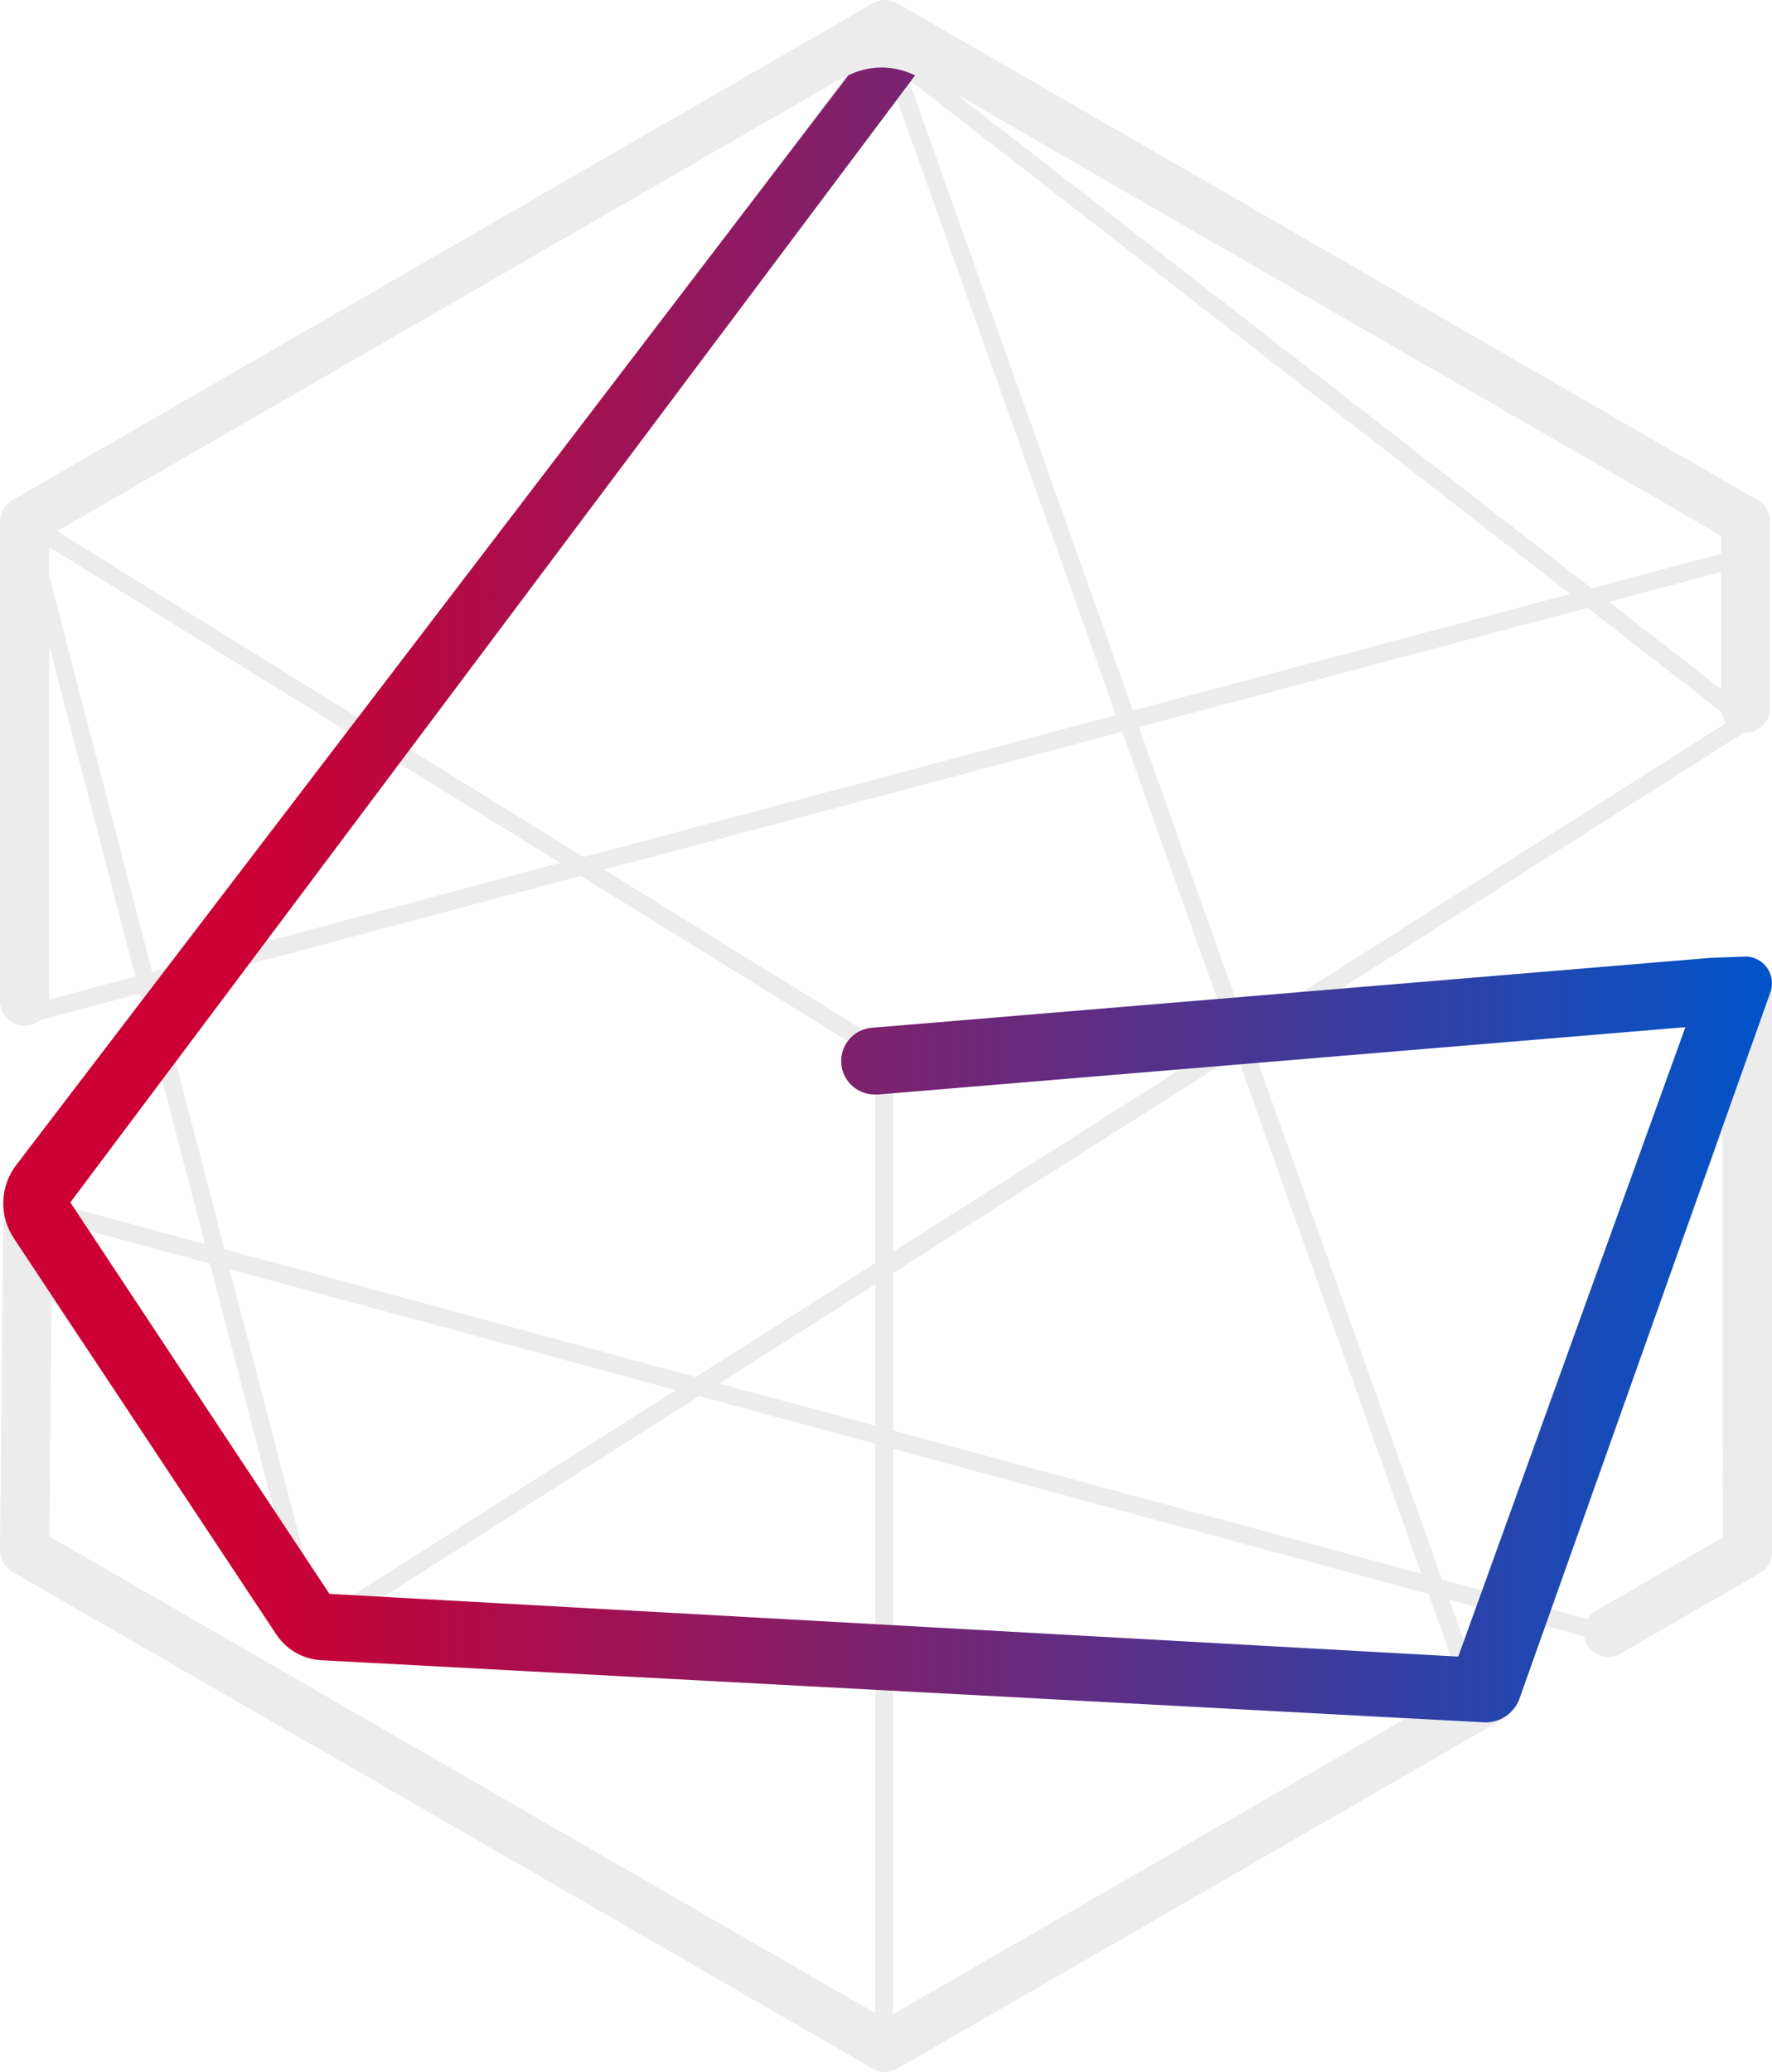 <svg xmlns="http://www.w3.org/2000/svg" xmlns:xlink="http://www.w3.org/1999/xlink" viewBox="0 0 265.29 310.17"><defs><linearGradient id="e656f1a3-1f8a-4605-9323-11e8771d1e70" x1="0.51" y1="133.96" x2="265.29" y2="133.96" gradientUnits="userSpaceOnUse"><stop offset="0.14" stop-color="#c03"></stop><stop offset="0.34" stop-color="#a11253"></stop><stop offset="0.79" stop-color="#343fa3"></stop><stop offset="1" stop-color="#0054c9"></stop></linearGradient></defs><g id="fc4ad388-abb5-4ff3-a5e9-173be73bdbff" data-name="Layer 2"><g id="bbb721ee-6bc9-4ed0-a617-9489f2fb74e6" data-name="Capa 1"><path d="M261.61,143.22a3.51,3.51,0,0,0-.66.07l-60.53,4.92,60.69-38.55h.25A3.68,3.68,0,0,0,265,106V78.07a3.68,3.68,0,0,0-1.84-3.19L134.36.49a3.72,3.72,0,0,0-3.68,0L1.84,74.88A3.68,3.68,0,0,0,0,78.07v71.78a3.69,3.69,0,0,0,3.69,3.68,3.64,3.64,0,0,0,2.3-.81l14.93-4,.68,2.62L1.71,177.87A3.69,3.69,0,0,0,.5,180.56L0,232.06a3.69,3.69,0,0,0,1.84,3.23l128.84,74.38a3.64,3.64,0,0,0,3.68,0l90.7-52.36a3.7,3.7,0,0,0,1.72-4.15l3.72-10,6.67,1.81a3.67,3.67,0,0,0,5.47,2.56l20.81-12a3.67,3.67,0,0,0,1.84-3.19V146.91A3.69,3.69,0,0,0,261.61,143.22ZM133.69,216.88l80.18,21.74,4,11.15L133.69,245ZM49.23,240.2l-2.84-4.08L34.37,190l66.79,18.1-50.7,32.21ZM42,229.89,9.55,183.23l21.89,5.93ZM33.6,187l-7.39-28.41,10.58-14.1,50.15-13.37,44.11,27.29v30.65l-26.88,17.07Zm5.74-45.92,20.2-26.92,24.33,15Zm92.71,12.67.19,2.3-41.8-25.86L168,109.54l14.28,40.14Zm48.32,4-46.68,29.65V161.55Zm-49.32,34.51v21.17l-23.36-6.33Zm2.64-1.68,51.47-32.69,27.64,77.7-79.11-21.45Zm54-33.43,68.3-5.55-32.24,87-7.86-2.13Zm-2.73-7.7-14.45-40.6L237.67,91l20.05,15.6a3.64,3.64,0,0,0,.69,1.64l-63.74,40.48ZM136.17,12l98.89,76.92-65.44,17.44L136.09,12.12ZM240.88,90.1l16.79-4.48v17.53Zm16.79-7.2-19.39,5.17-95.16-74L257.67,80.2ZM134.2,14.64l32.87,92.41L87.36,128.3,61.12,112.06Zm-7.58-3.29L54.26,107.82,8.54,79.52ZM52.68,109.93l-25.9,34.52-4,1.06L7.37,86.24V81.89ZM7.37,149.63V96.69l12.89,49.5Zm16.09-1.57.77-.2-.61.81Zm7.22,38.17L9.75,180.55,24.19,161.3ZM131.05,301.38,7.39,230l.34-35.55,37.21,53.44,86.11,4.88Zm-76-60.85L104.68,209l26.37,7.15v28.67Zm78.63,61V252.9l76.73,4.35Zm86.42-53.22L217,239.46l5.86,1.59Zm37.81-18.17-19,11a3.65,3.65,0,0,0-1.27,1.23l-6.26-1.7,26.5-71.28Z" style="fill:#777;opacity:0.14"></path><path d="M265.06,148.51a4,4,0,0,0-3.9-5.31l-5,.19-.06,0v0L130.74,153.84a5,5,0,0,0,.41,10h.42l120.75-10.07-34,94.22-169-9.39L10.53,180,137,11.29h0a11.2,11.2,0,0,0-10,0h0L2.45,174.38a9.47,9.47,0,0,0-.37,11l39.27,59.27a8.72,8.72,0,0,0,6.8,3.89l174,9.29a5.39,5.39,0,0,0,5.34-3.56Z" style="fill:url(#e656f1a3-1f8a-4605-9323-11e8771d1e70)"></path></g></g></svg>